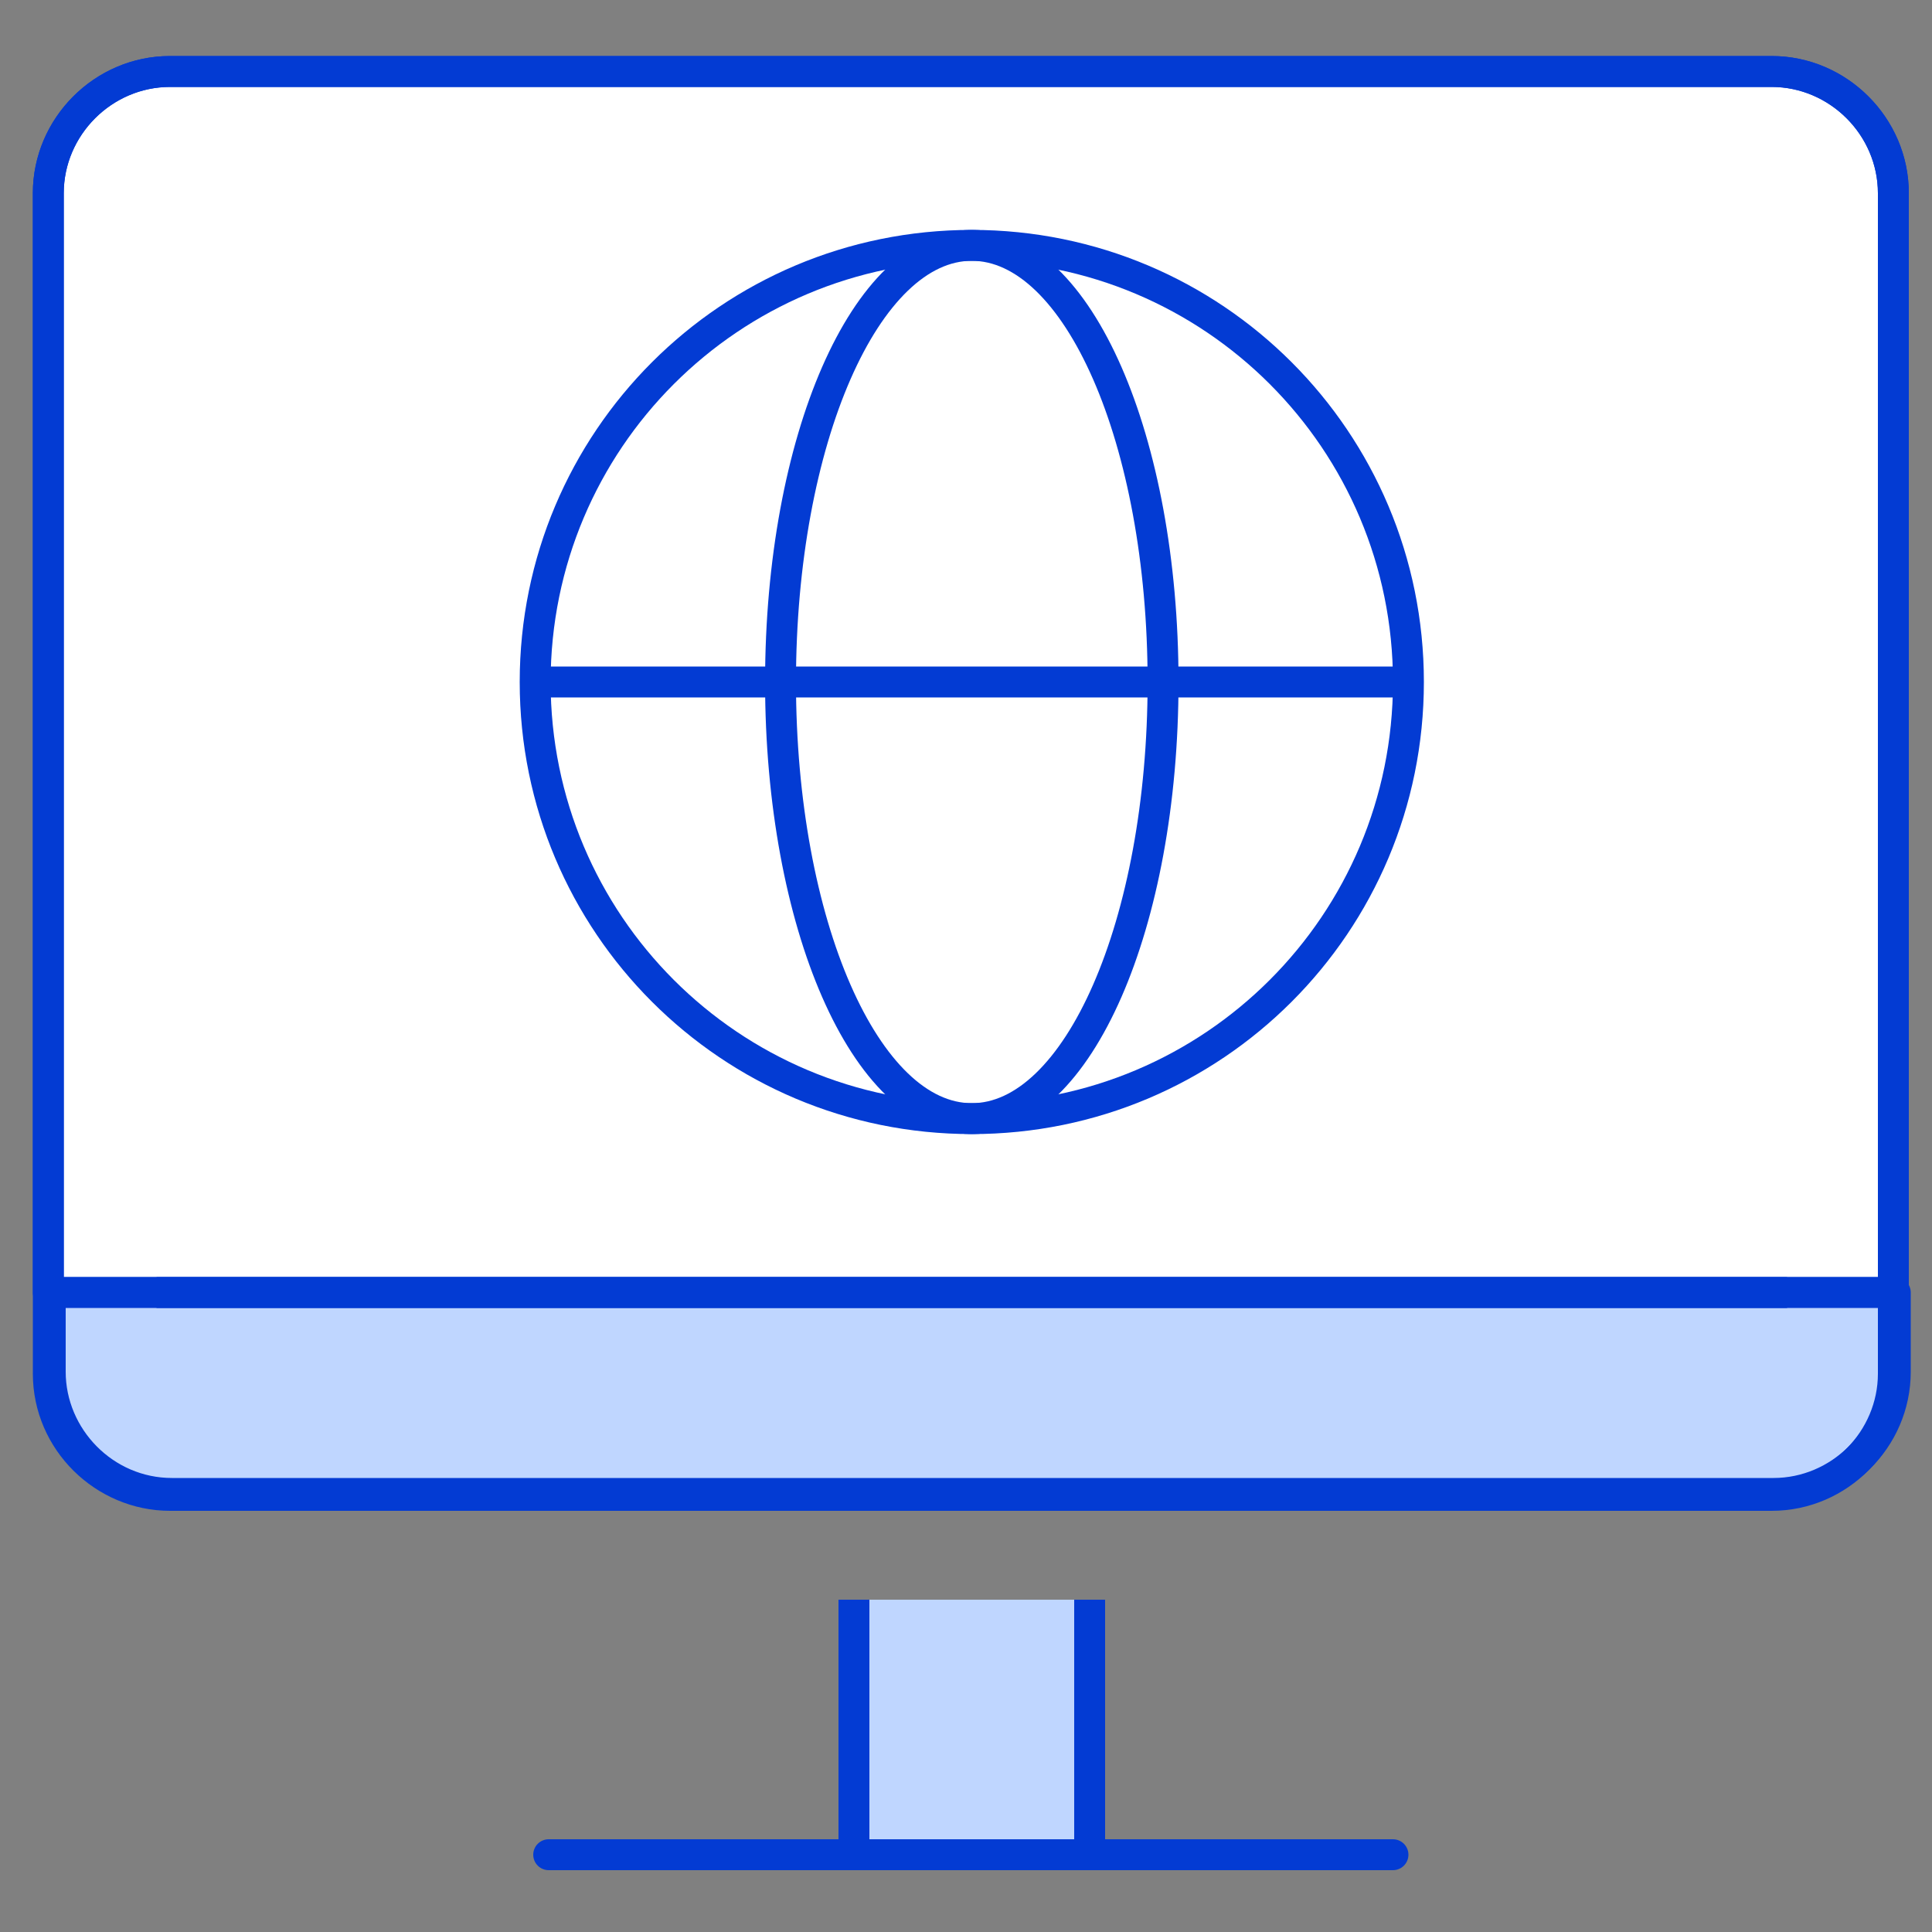 <?xml version="1.0" encoding="utf-8"?>
<!-- Generator: Adobe Illustrator 27.6.1, SVG Export Plug-In . SVG Version: 6.00 Build 0)  -->
<svg version="1.1" id="レイヤー_1" xmlns="http://www.w3.org/2000/svg" xmlns:xlink="http://www.w3.org/1999/xlink" x="0px"
	 y="0px" viewBox="0 0 100 100" style="enable-background:new 0 0 100 100;" xml:space="preserve">
<rect x="0" y="0" width="100" height="100" fill="#808080" stroke="none"/>
<style type="text/css">
	.st0{fill:#BFD6FF;stroke:#033bd3;stroke-width:1.6;stroke-linejoin:round;stroke-miterlimit:10;}
	.st1{fill:#FFFFFF;stroke:#033bd3;stroke-width:1.6;stroke-linecap:round;stroke-linejoin:round;stroke-miterlimit:10;}
	.st2{fill:#BFD6FF;stroke:#033bd3;stroke-width:1.6;stroke-linecap:round;stroke-linejoin:round;stroke-miterlimit:10;}
	.st3{fill:none;stroke:#033bd3;stroke-width:1.6;stroke-linecap:round;stroke-linejoin:round;stroke-miterlimit:10;}
	.st4{fill:none;stroke:#033bd3;stroke-width:1.6;stroke-linejoin:round;stroke-miterlimit:10;}
	.st5{fill:#FFFFFF;stroke:#033bd3;stroke-miterlimit:10;}
	.st6{fill:none;stroke:#033bd3;stroke-width:1.6;stroke-miterlimit:10;}
</style>
<g>
	<g>
		<polyline class="st0" points="56.4,82.8 56.4,96 44.2,96 44.2,82.8 		"/>
		<g>
			<g>
				<g>
					<path class="st1" d="M98,10c0-3.4-2.8-6.3-6.3-6.3H8.8c-3.4,0-6.3,2.8-6.3,6.3v56.9H98V10z"/>
					<path class="st2" d="M2.6,66.9v4.1c0,3.4,2.8,6.3,6.3,6.3h26.7h32.2h24c3.4,0,6.3-2.8,6.3-6.3v-4.1H2.6z"/>
					<path class="st3" d="M91.7,3.7c3.4,0,6.3,2.8,6.3,6.3v61.1c0,3.4-2.8,6.3-6.3,6.3H8.8c-3.4,0-6.3-2.8-6.3-6.3V10
						c0-3.4,2.8-6.3,6.3-6.3H91.7z"/>
					<line class="st4" x1="92.5" y1="66.9" x2="8.1" y2="66.9"/>
				</g>
				<g>
					<line class="st3" x1="44.2" y1="96" x2="28.4" y2="96"/>
					<line class="st3" x1="72.1" y1="96" x2="56.4" y2="96"/>
					<line class="st0" x1="44.2" y1="96" x2="44.2" y2="82.8"/>
					<line class="st0" x1="56.4" y1="82.8" x2="56.4" y2="96"/>
				</g>
			</g>
		</g>
	</g>
	<g>
		<g>
			<g>
				<g>
					<g>
						<g>
							<path class="st5" d="M72.9,35.3c0,12.5-10.1,22.6-22.6,22.6c-12.5,0-22.6-10.1-22.6-22.6s10.1-22.6,22.6-22.6
								C62.8,12.7,72.9,22.8,72.9,35.3z"/>
						</g>
						<g>
							<path class="st6" d="M60.2,35.3c0,12.5-4.4,22.6-9.9,22.6c-5.5,0-9.9-10.1-9.9-22.6s4.4-22.6,9.9-22.6
								C55.8,12.7,60.2,22.8,60.2,35.3z"/>
						</g>
						<g>
							<line class="st6" x1="27.7" y1="35.3" x2="72.9" y2="35.3"/>
						</g>
						<g>
							<path class="st6" d="M72.9,35.3c0,12.5-10.1,22.6-22.6,22.6c-12.5,0-22.6-10.1-22.6-22.6s10.1-22.6,22.6-22.6
								C62.8,12.7,72.9,22.8,72.9,35.3z"/>
						</g>
					</g>
				</g>
			</g>
		</g>
	</g>
</g>
</svg>
